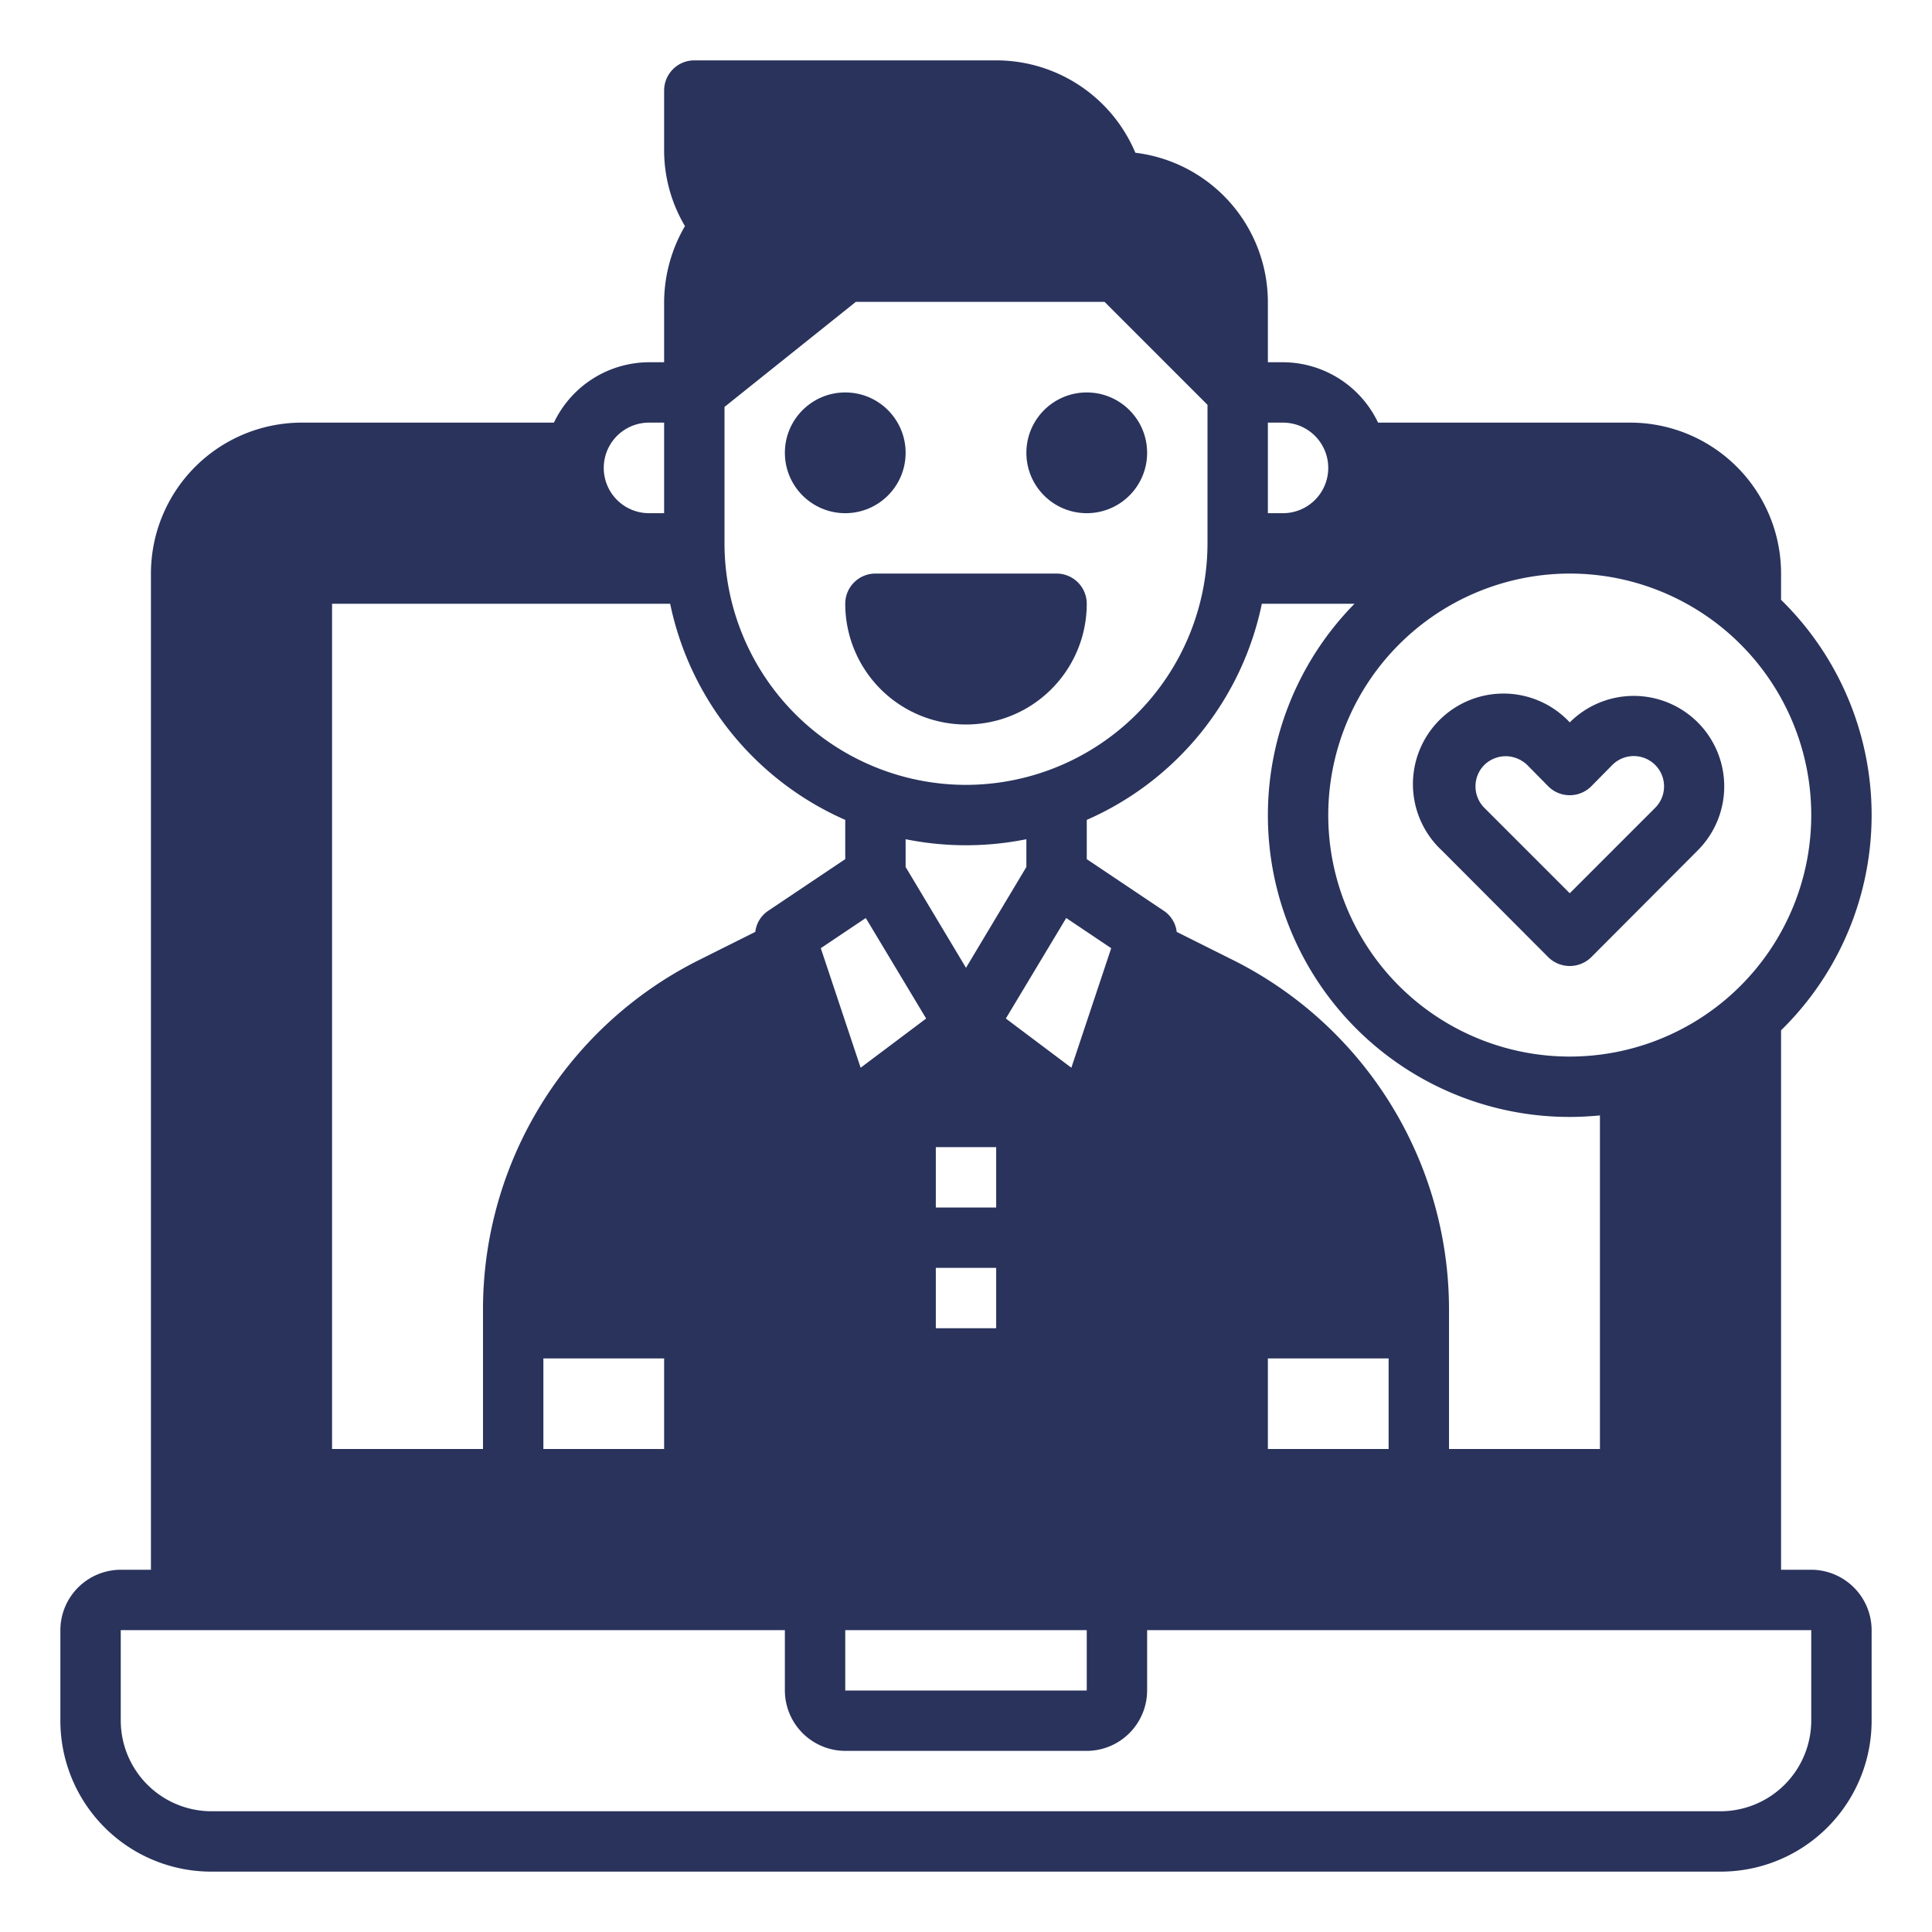 <?xml version="1.0"?>
<svg xmlns="http://www.w3.org/2000/svg" xmlns:xlink="http://www.w3.org/1999/xlink" xmlns:svgjs="http://svgjs.com/svgjs" version="1.1" width="512" height="512" x="0" y="0" viewBox="0 0 64 64" style="enable-background:new 0 0 512 512" xml:space="preserve" class=""><g><g xmlns="http://www.w3.org/2000/svg" id="Follow-Heart-Like-Social_Media-Love" data-name="Follow-Heart-Like-Social Media-Love"><path d="M60,52H59V34.13a9.973,9.973,0,0,0,0-14.26V19a5,5,0,0,0-5-5H45.65a3.5,3.5,0,0,0-3.15-2H42V10a4.991,4.991,0,0,0-4.39-4.94A5,5,0,0,0,33,2H23a1,1,0,0,0-1,1V5a4.925,4.925,0,0,0,.69,2.49A5.038,5.038,0,0,0,22,10v2h-.5a3.5,3.5,0,0,0-3.15,2H10a5,5,0,0,0-5,5V52H4a2.006,2.006,0,0,0-2,2v3a5,5,0,0,0,5,5H57a5,5,0,0,0,5-5V54A2.006,2.006,0,0,0,60,52ZM52,19a8,8,0,1,1-8,8A8.011,8.011,0,0,1,52,19ZM42,14h.5a1.5,1.5,0,0,1,0,3H42Zm-.2,6h3.07A9.992,9.992,0,0,0,52,37c.34,0,.67-.02,1-.05V48H48V43.42a12.942,12.942,0,0,0-7.18-11.63l-1.84-.92a.976.976,0,0,0-.43-.7L36,28.46v-1.3A10.036,10.036,0,0,0,41.8,20ZM46,45v3H42V45ZM31,40V38h2v2Zm2,2v2H31V42Zm-1-9.94-2-3.34V27.8a10.1,10.1,0,0,0,4,0v.92Zm-1.32,1.68-2.17,1.63-1.32-3.96,1.49-1ZM28,54h8v2H28Zm7.49-18.63-2.17-1.63,2-3.33,1.49,1ZM24,13.48,28.35,10h8.24L40,13.41V18a8.011,8.011,0,0,1-8,8,8.006,8.006,0,0,1-8-8ZM21.5,14H22v3h-.5a1.5,1.5,0,0,1,0-3ZM11,20H22.2A10.053,10.053,0,0,0,28,27.16v1.3l-2.55,1.71a.976.976,0,0,0-.43.7l-1.84.92A12.942,12.942,0,0,0,16,43.42V48H11ZM22,45v3H18V45ZM60,57a3.009,3.009,0,0,1-3,3H7a3.009,3.009,0,0,1-3-3V54H26v2a2.006,2.006,0,0,0,2,2h8a2.006,2.006,0,0,0,2-2V54H60Z" fill="#29335c" data-original="#000000"/><circle cx="36" cy="15" r="2" fill="#29335c" data-original="#000000"/><circle cx="28" cy="15" r="2" fill="#29335c" data-original="#000000"/><path d="M36,20a4,4,0,0,1-8,0,1,1,0,0,1,1-1h6A1,1,0,0,1,36,20Z" fill="#29335c" data-original="#000000"/><path d="M56.24,23.93a3,3,0,0,0-4.24,0,3,3,0,1,0-4.24,4.24l3.53,3.54a1.014,1.014,0,0,0,1.42,0l3.53-3.54A3,3,0,0,0,56.24,23.93Zm-1.41,2.83L52,29.59l-2.83-2.83a1.008,1.008,0,0,1,0-1.42,1.024,1.024,0,0,1,.71-.29,1.042,1.042,0,0,1,.71.29l.7.71a1.008,1.008,0,0,0,1.42,0l.7-.71a1,1,0,0,1,1.42,1.42Z" fill="#29335c" data-original="#000000"/></g><script type="text/javascript" src="chrome-extension://fnnegphlobjdpkhecapkijjdkgcjhkib/inject-script.js"/></g></svg>
